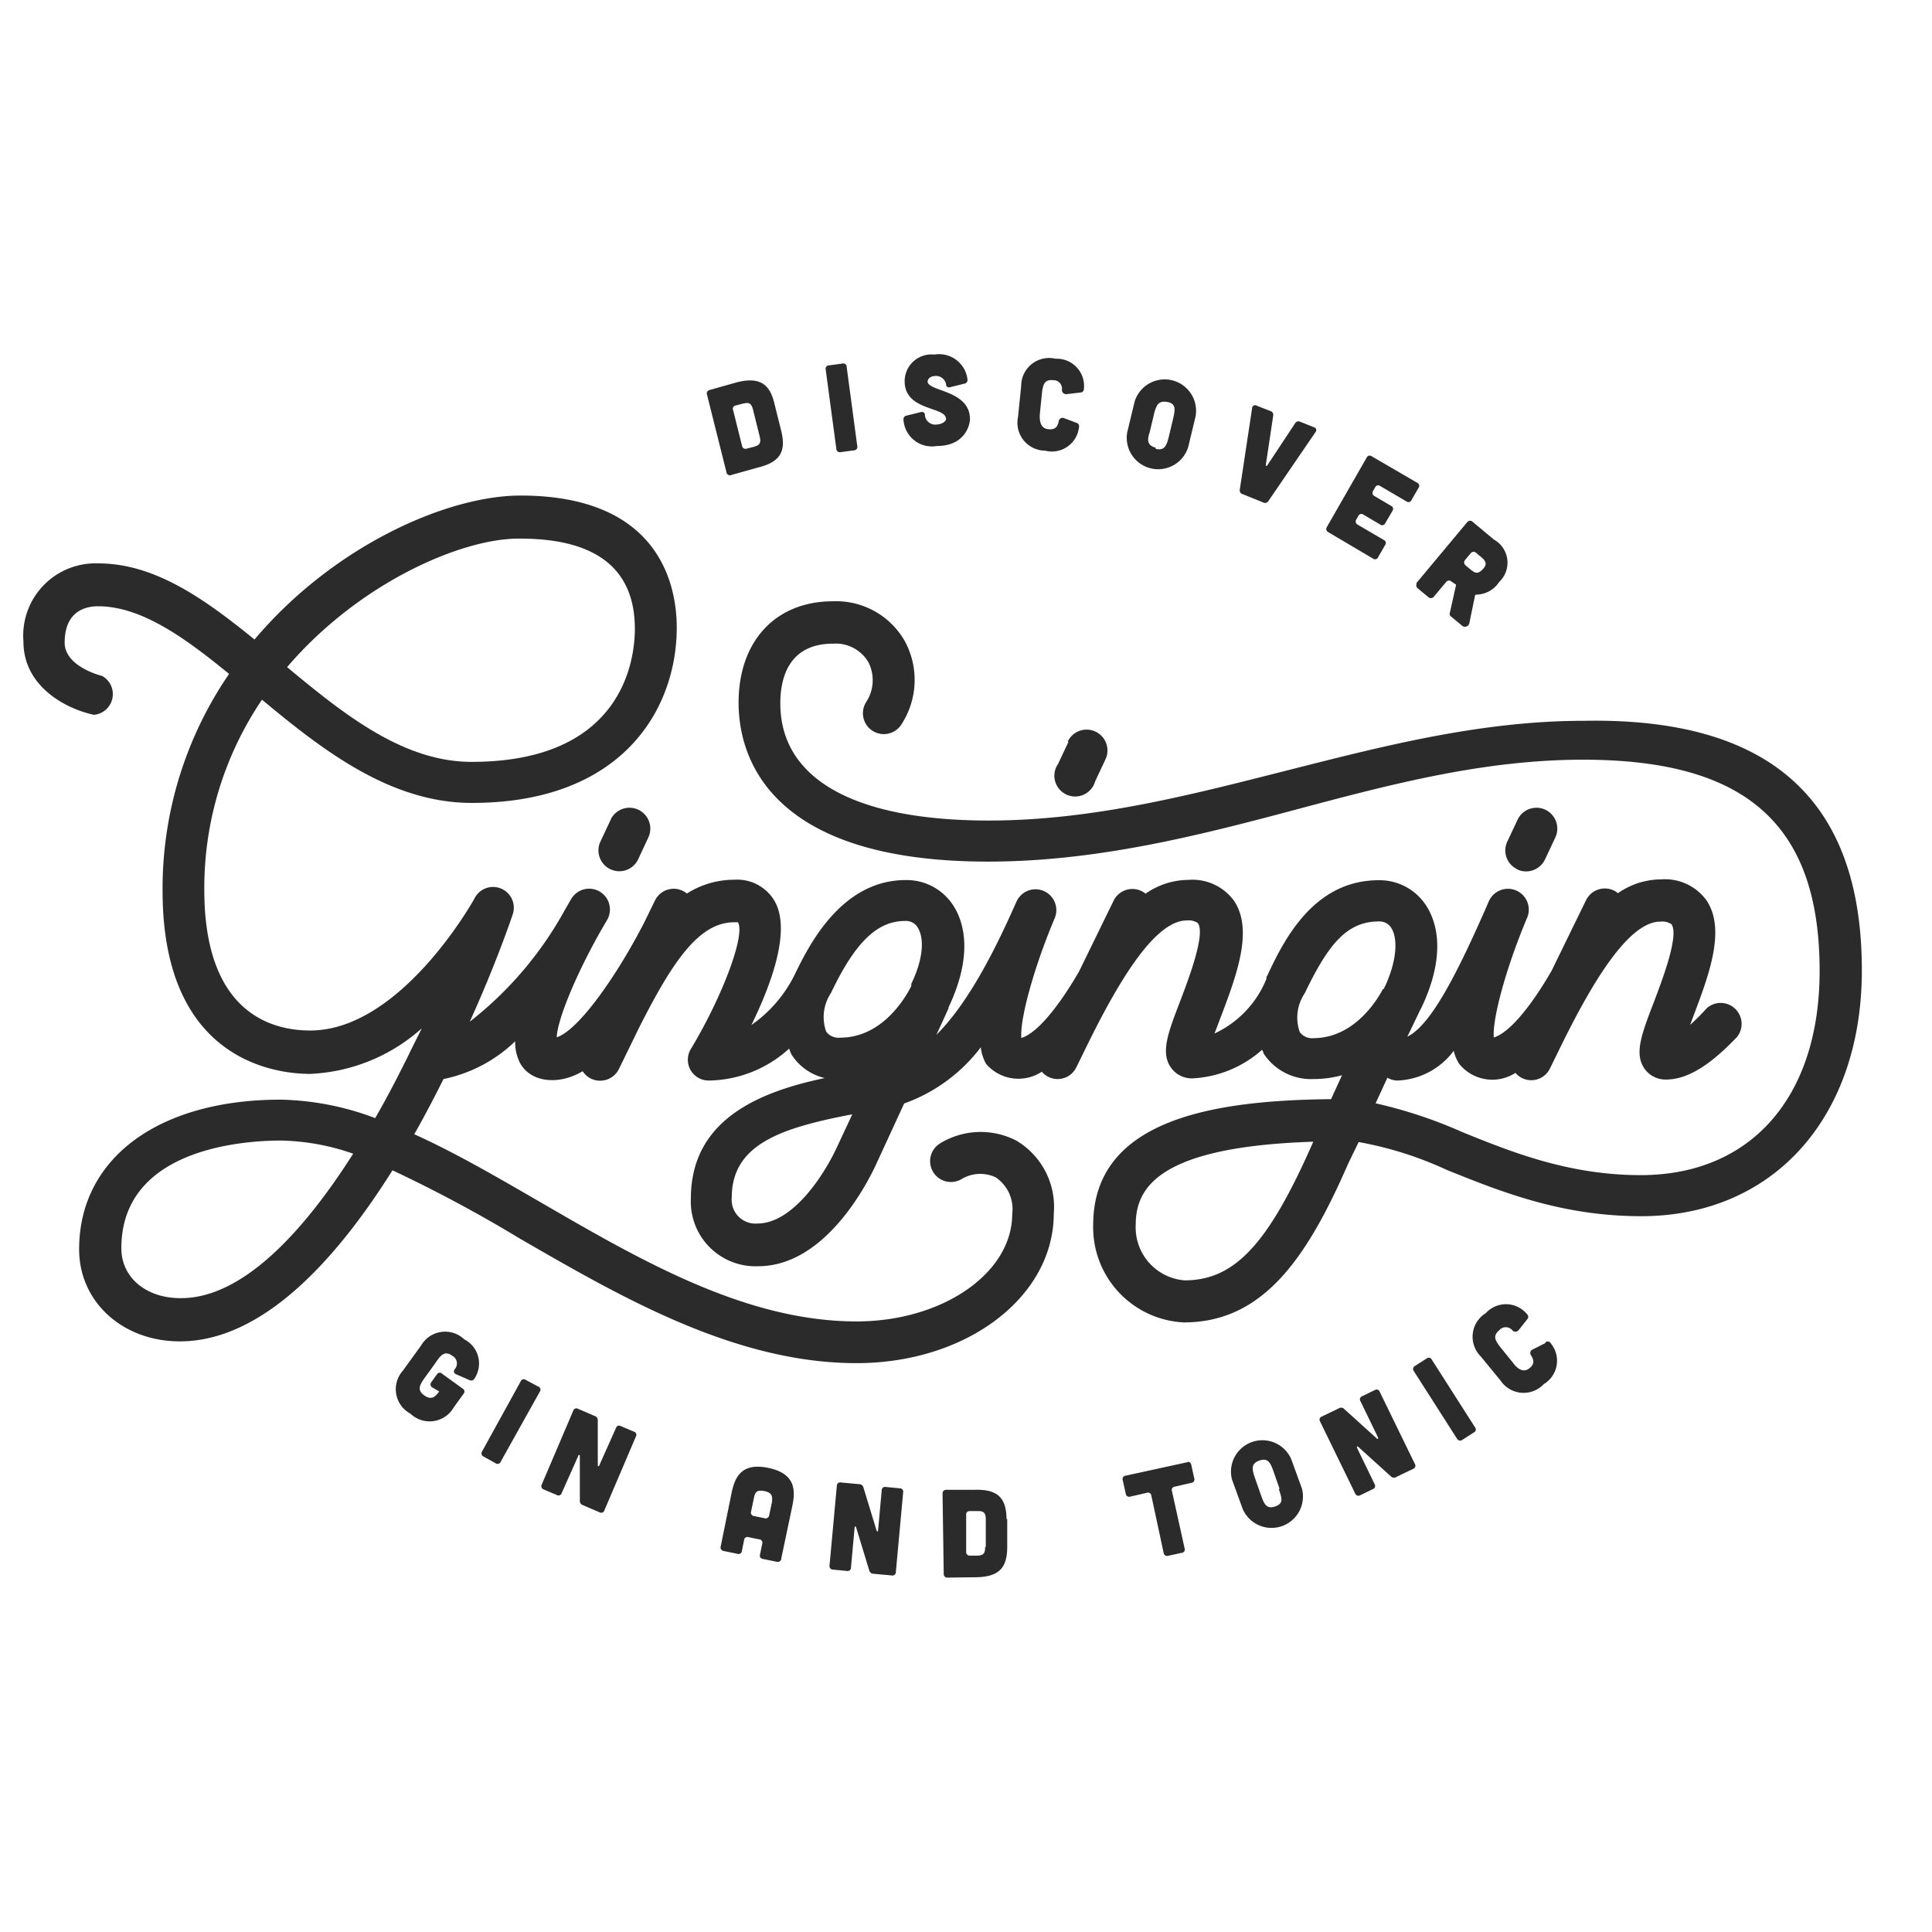 <svg height="41mm" viewBox="0 0 116.22 116.22" width="41mm" xmlns="http://www.w3.org/2000/svg"><path d="m28.54 82.93a.22.22 0 0 1 -.3.09l-.8-.35c-.14-.06-.17-.17-.09-.3a.52.52 0 0 0 -.14-.81c-.45-.33-.69-.06-1 .41l-.63.87c-.34.47-.51.78-.06 1.1s.69.06.9-.24l-.42-.24a.21.21 0 0 1 -.05-.32l.35-.49a.2.2 0 0 1 .31 0l1.22.88a.2.2 0 0 1 .05.32l-.59.82a1.67 1.67 0 0 1 -2.6.37 1.67 1.67 0 0 1 -.46-2.58l1.1-1.52a1.67 1.67 0 0 1 2.6-.37 1.63 1.63 0 0 1 .61 2.36zm3.09.08a.2.2 0 0 0 -.31.09l-2.32 4.21a.21.21 0 0 0 .09.31l.72.4a.2.2 0 0 0 .31-.09l2.35-4.21a.2.2 0 0 0 -.09-.31zm5.72 2.78a.2.2 0 0 0 -.3.12l-1 2.24c0 .07-.09.06-.09 0v-2.71a.26.26 0 0 0 -.18-.26l-1-.43a.2.2 0 0 0 -.3.12l-1.89 4.43a.21.21 0 0 0 .12.3l.78.33a.2.2 0 0 0 .3-.12l1-2.24c0-.07.09-.06.09 0v2.71a.26.26 0 0 0 .18.26l1 .43a.2.2 0 0 0 .3-.12l1.89-4.43a.2.2 0 0 0 -.12-.3zm10.31 4.81-.66 3.14c0 .16-.13.24-.27.21l-.83-.17a.2.2 0 0 1 -.18-.27l.13-.64a.2.2 0 0 0 -.18-.27l-.64-.13a.2.2 0 0 0 -.27.18l-.13.64a.2.2 0 0 1 -.27.18l-.83-.17a.22.22 0 0 1 -.17-.3l.64-3.15c.19-.93.55-1.89 2.21-1.55s1.65 1.37 1.45 2.3zm-1.66-.9c-.49-.1-.58.07-.65.42l-.17.81a.21.21 0 0 0 .18.27l.64.13a.21.21 0 0 0 .27-.18l.17-.8c.03-.35.01-.55-.44-.65zm7.29-.25a.2.2 0 0 0 -.25.2l-.22 2.42c0 .07-.07.08-.09 0l-.79-2.59a.26.26 0 0 0 -.25-.2l-1.1-.1a.2.2 0 0 0 -.25.2l-.44 4.8a.21.21 0 0 0 .2.24l.84.08a.2.2 0 0 0 .25-.2l.22-2.42c0-.07.07-.08.09 0l.79 2.59a.26.26 0 0 0 .25.2l1.1.1a.2.2 0 0 0 .25-.2l.44-4.8a.2.2 0 0 0 -.2-.24zm7.3 1.93v1.65c0 1.24-.44 1.82-1.86 1.85l-1.73.02a.21.21 0 0 1 -.23-.22l-.07-4.82a.21.21 0 0 1 .22-.24h1.68c1.46-.05 1.93.52 1.95 1.76zm-1.29 1.68s0-1.65 0-1.66c0-.47-.19-.51-.55-.5h-.41a.2.2 0 0 0 -.22.23v2.23a.21.21 0 0 0 .23.22h.41c.33-.01.51-.07.5-.52zm12.17-5.11-3.76.82a.2.2 0 0 0 -.17.27l.18.82a.21.21 0 0 0 .27.17l1-.23a.2.2 0 0 1 .27.17l.74 3.45a.21.21 0 0 0 .27.17l.82-.18a.2.2 0 0 0 .17-.27l-.76-3.44a.2.2 0 0 1 .17-.27l1-.23a.2.2 0 0 0 .17-.27l-.18-.82a.2.2 0 0 0 -.23-.17zm6.85 1.6a1.89 1.89 0 0 1 -3.57 1.21l-.64-1.76a1.89 1.89 0 0 1 3.57-1.21zm-1.35 0-.35-1c-.19-.55-.34-.87-.86-.69s-.45.52-.26 1.07l.35 1c.19.55.34.87.86.69s.4-.49.22-1.04zm6.03-5.82a.2.2 0 0 0 -.3-.11l-.76.37a.2.2 0 0 0 -.1.3l1.06 2.19c0 .07 0 .11-.07.06l-2-1.81a.26.26 0 0 0 -.31 0l-1 .48a.2.2 0 0 0 -.11.3l2.11 4.33a.21.21 0 0 0 .3.11l.76-.37a.2.2 0 0 0 .11-.3l-1.06-2.19c0-.07 0-.11.07-.06l2 1.81a.26.26 0 0 0 .31 0l1-.48a.2.2 0 0 0 .1-.3zm3.13-1.94a.2.2 0 0 0 -.31-.07l-.7.45a.2.2 0 0 0 -.07.31l2.6 4.07a.21.21 0 0 0 .31.07l.7-.45a.2.2 0 0 0 .07-.31zm6.84-1-.78.39a.23.23 0 0 0 -.09.35c.18.3.22.52-.1.78s-.68.1-1-.35l-.68-.84c-.36-.45-.56-.74-.13-1.1a.51.51 0 0 1 .78 0 .25.25 0 0 0 .38 0l.53-.67a.2.2 0 0 0 0-.27 1.64 1.64 0 0 0 -2.5-.09 1.67 1.67 0 0 0 -.31 2.6l1.19 1.45a1.67 1.67 0 0 0 2.61.22 1.64 1.64 0 0 0 .41-2.46.2.2 0 0 0 -.33-.03zm-49.27-52.38-1.17-4.67a.21.21 0 0 1 .16-.28l1.63-.46c1.37-.35 2 .1 2.27 1.3l.4 1.6c.3 1.2 0 1.88-1.38 2.22l-1.61.45a.21.21 0 0 1 -.3-.16zm.4-3.74.54 2.16a.21.21 0 0 0 .27.16l.39-.1c.35-.09.51-.19.4-.63l-.4-1.61c-.11-.45-.3-.45-.65-.36l-.39.1a.2.2 0 0 0 -.16.28zm6.46 2.53.82-.11a.2.2 0 0 0 .19-.25l-.64-4.78a.2.2 0 0 0 -.25-.19l-.82.11a.2.2 0 0 0 -.19.25l.64 4.77a.21.21 0 0 0 .25.2zm5.76-1.66a.62.62 0 0 1 -.68-.56c0-.16-.1-.22-.25-.19l-.85.21a.22.22 0 0 0 -.19.25 1.71 1.71 0 0 0 2 1.58c1.79 0 2-1.39 2-1.61 0-1.73-2.43-1.66-2.55-2.24 0-.17.14-.35.44-.36a.61.61 0 0 1 .67.49c0 .15.1.22.25.18l.85-.21a.22.22 0 0 0 .19-.25 1.72 1.72 0 0 0 -2-1.5 1.61 1.61 0 0 0 -1.78 1.61c0 1.73 2.31 1.53 2.47 2.17.11.19-.2.42-.57.43zm6.59 1.58a1.64 1.64 0 0 0 2-1.45.2.2 0 0 0 -.14-.23l-.77-.29a.23.23 0 0 0 -.31.19c-.08.34-.21.52-.63.48s-.56-.41-.5-1l.11-1.08c.06-.58.13-.93.69-.87a.51.51 0 0 1 .52.58.25.25 0 0 0 .28.26l.85-.1a.2.2 0 0 0 .19-.19 1.64 1.64 0 0 0 -1.7-1.84 1.68 1.68 0 0 0 -2.07 1.63l-.19 1.87a1.68 1.68 0 0 0 1.67 2.03zm4.9-1.12.44-1.83a1.89 1.89 0 0 1 3.67.88l-.44 1.83a1.89 1.89 0 0 1 -3.67-.88zm1.71 1c.54.13.66-.2.8-.77l.25-1.05c.13-.56.18-.91-.36-1s-.66.2-.8.77l-.25 1.05c-.16.45-.16.8.36.93zm6.48 3.23a.23.23 0 0 0 .3-.09l2.83-4.14a.18.18 0 0 0 -.09-.3l-.83-.33a.23.23 0 0 0 -.3.09l-1.68 2.54c0 .06-.1 0-.09 0l.45-3a.23.23 0 0 0 -.16-.27l-.84-.33a.18.18 0 0 0 -.27.16l-.74 4.89a.23.23 0 0 0 .16.27zm6.59 3.37a.2.2 0 0 0 .31-.08l.42-.73a.2.2 0 0 0 -.08-.31l-1.57-.92a.21.21 0 0 1 -.08-.31l.12-.21a.2.2 0 0 1 .31-.08l1 .59a.2.2 0 0 0 .31-.08l.43-.73a.2.2 0 0 0 -.08-.31l-1-.59a.21.21 0 0 1 -.08-.31l.12-.21a.2.2 0 0 1 .31-.08l1.57.92a.2.2 0 0 0 .31-.08l.42-.73a.2.2 0 0 0 -.08-.31l-2.73-1.59a.2.2 0 0 0 -.31.08l-2.39 4.17a.21.21 0 0 0 .08.31zm2.6 1.49 3.08-3.69a.22.22 0 0 1 .33 0l1.27 1.06a1.59 1.59 0 0 1 .32 2.54 1.68 1.68 0 0 1 -1.38.77.08.08 0 0 0 -.08.06l-.34 1.65a.27.27 0 0 1 -.45.15l-.66-.55a.18.18 0 0 1 -.07-.19l.37-1.66a.08.08 0 0 0 0-.07l-.25-.16a.22.22 0 0 0 -.33 0l-.76.91a.23.23 0 0 1 -.33 0l-.65-.54a.23.23 0 0 1 -.03-.28zm2.96-1.09.3.25c.28.23.44.31.74 0s.19-.51-.09-.74l-.29-.24a.22.22 0 0 0 -.33 0l-.36.43a.23.23 0 0 0 .03.3zm23.85 24.37c0 8.85-5.33 14.79-13.27 14.79-4.8 0-8.46-1.48-11.69-2.78a21.75 21.75 0 0 0 -5.31-1.68l-.63 1.3c-2.5 5.73-5.14 9.55-9.89 9.55a5.73 5.73 0 0 1 -5.45-5.85c0-6.47 7.48-7.51 14.31-7.58l.66-1.44a6.4 6.4 0 0 1 -1.72.23 3.4 3.4 0 0 1 -3-1.54c0-.07-.06-.15-.09-.22a6.8 6.8 0 0 1 -4.2 1.72 1.54 1.54 0 0 1 -1.29-.66c-.62-.9-.17-2.08.57-4 .49-1.3 1.53-4 1.06-4.68a1 1 0 0 0 -.67-.16c-1.87 0-4 3.48-5.89 7.3l-.75 1.53a1.25 1.25 0 0 1 -2.08.27 2.56 2.56 0 0 1 -3.35-.47 2.63 2.63 0 0 1 -.32-1 10 10 0 0 1 -4.61 3.38l-1.71 3.71c-.47 1-3 6.08-7.07 6.08a3.89 3.89 0 0 1 -4.05-4.08c0-4.94 4.49-6.48 8.05-7.24a3.24 3.24 0 0 1 -2-1.42 3.32 3.32 0 0 1 -.14-.35 7.31 7.31 0 0 1 -4.84 1.92 1.25 1.25 0 0 1 -1.07-1.9c1.92-3.19 3.29-6.88 2.83-7.62 0 0-.07 0-.23 0-2.11 0-3.7 2.35-5.72 6.35l-1.21 2.48a1.26 1.26 0 0 1 -1.13.7 1.24 1.24 0 0 1 -.54-.12 1.26 1.26 0 0 1 -.51-.45c-1.43.85-3.1.69-3.76-.48a2.72 2.72 0 0 1 -.3-1.32 8.73 8.73 0 0 1 -4.31 2.27c-.55 1.09-1.12 2.2-1.76 3.32 2.48 1.12 5 2.59 7.61 4.1 6.07 3.52 12.35 7.16 19 7.16 5.16 0 9.36-2.9 9.36-6.46a2.3 2.3 0 0 0 -1-2.21 2.19 2.19 0 0 0 -2 .08 1.25 1.25 0 1 1 -1.37-2.1 4.68 4.68 0 0 1 4.61-.19 4.63 4.63 0 0 1 2.26 4.39c0 5-5.21 9-11.87 9-7.33 0-14.2-4-20.26-7.5a83 83 0 0 0 -7.65-4.1c-3.43 5.46-7.86 10.29-12.79 10.29-3.45 0-6.06-2.38-6.06-5.54 0-5.46 4.76-9 12.12-9a16.93 16.93 0 0 1 5.69 1.11c.75-1.3 1.43-2.62 2.07-3.92a1.2 1.2 0 0 1 .09-.19c.21-.43.44-.87.64-1.29a10.75 10.75 0 0 1 -6.71 2.74c-2.08 0-8.88-.79-8.88-11a22.83 22.83 0 0 1 4-13.06c-2.71-2.22-5.3-4.07-7.89-4.07-.74 0-2 .29-2 2.19 0 1.45 2.23 2 2.25 2a1.25 1.25 0 0 1 -.49 2.34c-1.57-.33-4.24-1.63-4.24-4.41a4.35 4.35 0 0 1 4.49-4.7c3.39 0 6.36 2.1 9.41 4.58 4.79-5.67 11.62-8.66 16-8.66 8.49 0 9.4 5.55 9.4 7.94 0 4.87-3.23 10.55-12.33 10.55-4.91 0-9-3.2-12.62-6.21a20.2 20.2 0 0 0 -3.47 11.44c0 7.36 4 8.46 6.37 8.46 5.46 0 9.83-7.84 9.87-7.92a1.25 1.25 0 0 1 2.29 1c-.11.33-1 2.94-2.56 6.39a21.88 21.88 0 0 0 5.74-6.76l.36-.62a1.25 1.25 0 0 1 2.16 1.26l-.32.55c-1.52 2.66-2.67 5.43-2.71 6.51 1.31-.43 3.58-3.64 5.26-6.9l.65-1.33a1.25 1.25 0 0 1 1.92-.42 5.33 5.33 0 0 1 2.87-.83 2.6 2.6 0 0 1 2.41 1.29c1 1.75-.2 5-1.4 7.45a8 8 0 0 0 2.59-3c.84-1.73 2.79-5.72 6.7-5.72a3.34 3.34 0 0 1 2.88 1.57c.55.87 1.24 2.82-.31 6.09v.06l-.73 1.59c1.6-1.6 3.14-4.2 4.81-8a1.25 1.25 0 0 1 2.3 1c-1.24 2.93-2.1 6.07-2 7.19 1-.31 2.31-2 3.47-4l2.08-4.26a1.26 1.26 0 0 1 1.63-.6 1.28 1.28 0 0 1 .29.18 4.55 4.55 0 0 1 2.58-.83 3.09 3.09 0 0 1 2.73 1.24c1.21 1.76.15 4.54-.78 7-.12.32-.26.68-.38 1a6.18 6.18 0 0 0 3.12-3.28v-.05s0-.09.05-.14c1-2.15 2.79-5.75 6.71-5.75a3.34 3.34 0 0 1 2.88 1.57c.55.87 1.24 2.82-.31 6.09l-.08.15-.77 1.6c1.41-.68 3-3.77 4.9-8.14a1.25 1.25 0 0 1 2.3 1c-1.24 2.93-2.1 6.07-2 7.19 1-.31 2.31-2 3.47-4l2.08-4.26a1.26 1.26 0 0 1 1.63-.6 1.28 1.28 0 0 1 .29.18 4.55 4.55 0 0 1 2.58-.83 3.09 3.09 0 0 1 2.73 1.24c1.21 1.76.15 4.54-.78 7l-.19.51a12.32 12.32 0 0 0 1-1 1.26 1.26 0 0 1 1.82 1.73c-1.66 1.74-3 2.56-4.28 2.56a1.54 1.54 0 0 1 -1.29-.66c-.62-.9-.17-2.08.57-4 .49-1.3 1.53-4 1.06-4.68a1 1 0 0 0 -.67-.16c-1.87 0-4 3.48-5.89 7.3l-.75 1.53a1.25 1.25 0 0 1 -2.08.27 2.56 2.56 0 0 1 -3.38-.54 2.44 2.44 0 0 1 -.33-.79 4.42 4.42 0 0 1 -3.4 1.79 1.22 1.22 0 0 1 -.59-.17l-.71 1.54a28 28 0 0 1 5.19 1.72c3 1.22 6.44 2.6 10.76 2.6 6.64 0 10.76-4.71 10.76-12.28 0-8.79-4.39-12.71-14.22-12.71-5.93 0-11.44 1.44-17.28 3s-12 3.13-18.53 3.13c-13.58 0-15-6.69-15-9.56 0-3.71 2.23-6.1 5.68-6.1a4.75 4.75 0 0 1 4.32 2.4 4.9 4.9 0 0 1 -.2 5 1.25 1.25 0 0 1 -2.13-1.33 2.39 2.39 0 0 0 .13-2.42 2.28 2.28 0 0 0 -2.12-1.1c-2.62 0-3.17 2-3.17 3.59 0 4.55 4.45 7.05 12.54 7.05 6.24 0 12.17-1.55 17.89-3s11.66-3 17.91-3c11.22-.21 16.72 4.77 16.72 15.01zm-94.73-18.24c3.45 2.87 7 5.7 11.1 5.7 9.11 0 9.82-6.16 9.82-8 0-3.61-2.32-5.43-6.9-5.43-3.42-.05-9.63 2.6-14.02 7.73zm4 29.28a13.86 13.86 0 0 0 -4.36-.8c-2.26 0-9.61.47-9.61 6.48 0 1.76 1.49 3 3.55 3 3.67.03 7.33-3.87 10.39-8.68zm30-2.38c-4.14.8-7.25 1.74-7.25 5a1.43 1.43 0 0 0 1.55 1.57c2.11 0 4-2.9 4.79-4.62zm3.94-11.23a.83.83 0 0 0 -.76-.4c-1.67 0-3 1.26-4.46 4.33a2.61 2.61 0 0 0 -.29 2.33.93.93 0 0 0 .85.36c2.68 0 4.08-2.72 4.27-3.11v-.07-.06c.81-1.68.73-2.84.39-3.37zm23.79 12.88c-9.41.3-10.68 2.83-10.68 5a3.19 3.19 0 0 0 2.94 3.34c3 0 5-2.18 7.59-8zm4.23-9.18.14-.28c.74-1.69.66-2.85.33-3.39a.83.83 0 0 0 -.76-.4c-2 0-3.1 1.52-4.46 4.33a2.61 2.61 0 0 0 -.29 2.33.93.93 0 0 0 .85.36c2.39-.02 3.77-2.23 4.15-2.95zm-46.49-10.2-.62 1.32a1.25 1.25 0 0 0 2.27 1.07l.61-1.31a1.25 1.25 0 0 0 -2.27-1.07zm54.53 3a1.24 1.24 0 0 0 .53.12 1.26 1.26 0 0 0 1.14-.72l.62-1.32a1.25 1.25 0 0 0 -2.27-1.07l-.62 1.32a1.25 1.25 0 0 0 .6 1.66zm-27-7.67-.62 1.32a1.25 1.25 0 1 0 2.23 1.05l.62-1.32a1.25 1.25 0 0 0 -2.27-1.07z" fill="#2b2b2b"/></svg>